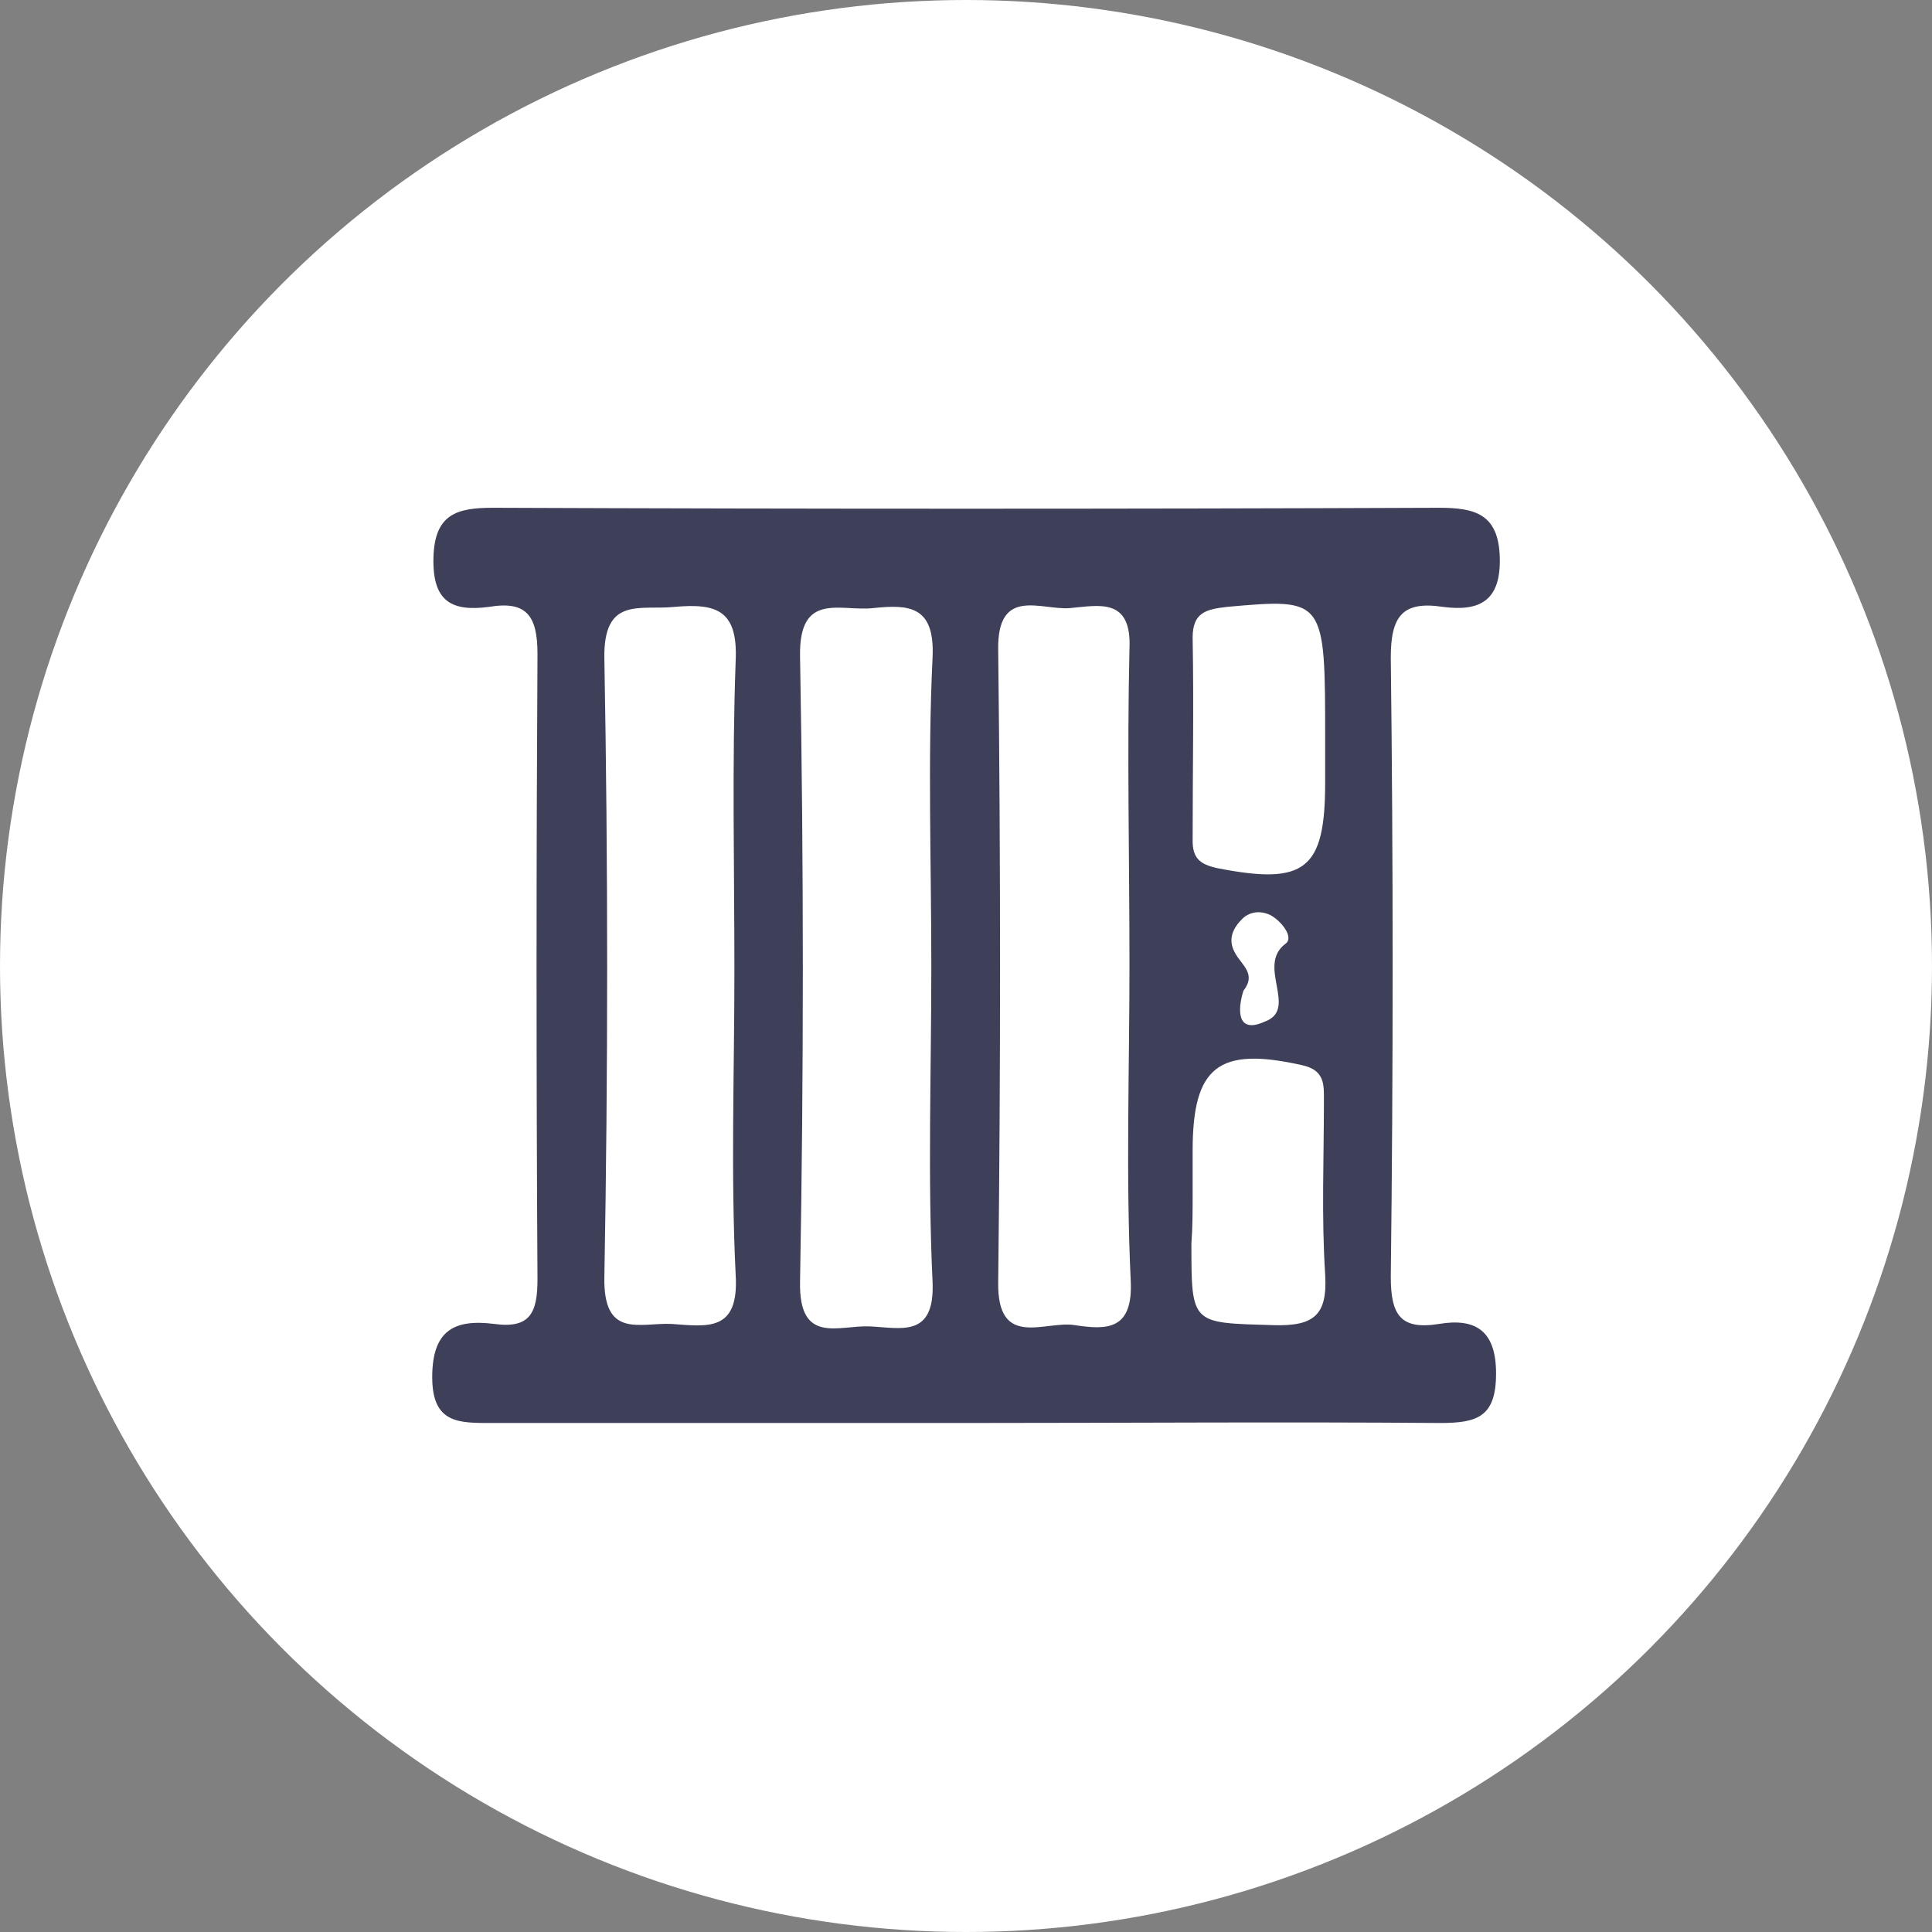 <svg version="1.1" id="Layer_1" xmlns="http://www.w3.org/2000/svg" x="0" y="0" viewBox="0 0 156 156" style="enable-background:new 0 0 156 156" xml:space="preserve"><rect x="0" y="0" width="156" height="156" fill="#808080" stroke="none"/><style>.st0{fill:#fff}</style><circle class="st0" cx="78" cy="78" r="78"/><path d="M77.8 114.9h-38c-2.7 0-4.9.1-4.9-3.7 0-3.8 1.8-4.7 5-4.3 2.9.4 3.5-.9 3.5-3.6-.1-16.8-.1-33.6 0-50.5 0-3.1-.9-4.3-3.9-3.8-3 .4-4.6-.4-4.5-4 .1-3.5 1.9-4 4.8-4 25.5.1 51 .1 76.4 0 2.9 0 4.8.5 4.9 4 .1 3.5-1.6 4.4-4.6 4-3.3-.5-4.2.8-4.2 4.1.2 16.6.2 33.3 0 50 0 3.1.8 4.3 3.9 3.8 3-.5 4.6.6 4.6 4 0 3.5-1.5 4-4.5 4-12.9-.1-25.7 0-38.5 0z" style="fill:#3e3f58"/><path class="st0" d="M75.2 78c0 8.5-.3 17 .1 25.5.2 4.6-2.6 3.7-5.1 3.6-2.5-.1-5.7 1.5-5.6-3.6.3-16.8.3-33.6 0-50.5-.1-5.3 3.3-3.6 5.9-3.9 2.9-.3 5-.2 4.8 4-.4 8.2-.1 16.6-.1 24.9zM91.2 77.9c0 8.5-.3 17 .1 25.5.2 4-1.9 4-4.5 3.6-2.4-.4-6.3 2-6.2-3.5.2-17 .2-34 0-51-.1-5.2 3.5-3.2 5.8-3.4 2.3-.2 5-.9 4.8 3.3-.2 8.5 0 17 0 25.5zM59.3 78.4c0 8.2-.3 16.3.1 24.5.3 4.7-2.3 4.2-5.2 4-2.6-.1-5.5 1.2-5.4-3.8.3-16.6.3-33.3 0-49.9-.1-5.1 2.9-3.9 5.7-4.2 3.4-.3 5.1.3 4.9 4.4-.3 8.3-.1 16.7-.1 25zM107 59.7v3.5c0 7-1.6 8.3-8.7 6.9-1.4-.3-2-.8-2-2.2 0-5.5.1-10.9 0-16.4 0-2 1-2.3 2.8-2.5 7.9-.7 7.9-.7 7.9 10.7zM96.3 96.4v-3.5c0-6.8 2.1-8.4 8.8-6.9 1.9.4 1.8 1.6 1.8 2.9 0 4.7-.2 9.3.1 14 .2 3.3-.9 4.2-4.2 4.1-6.6-.2-6.6 0-6.6-6.6.1-1.3.1-2.7.1-4zM100.4 80c1.1-1.4-.2-2.1-.7-3.1-.6-1.1-.1-2 .6-2.7.6-.6 1.5-.7 2.3-.3.9.5 1.9 1.8 1.2 2.3-2.4 1.8 1.1 5.3-1.7 6.3-2.2 1-2.2-.9-1.7-2.5z"/></svg>
